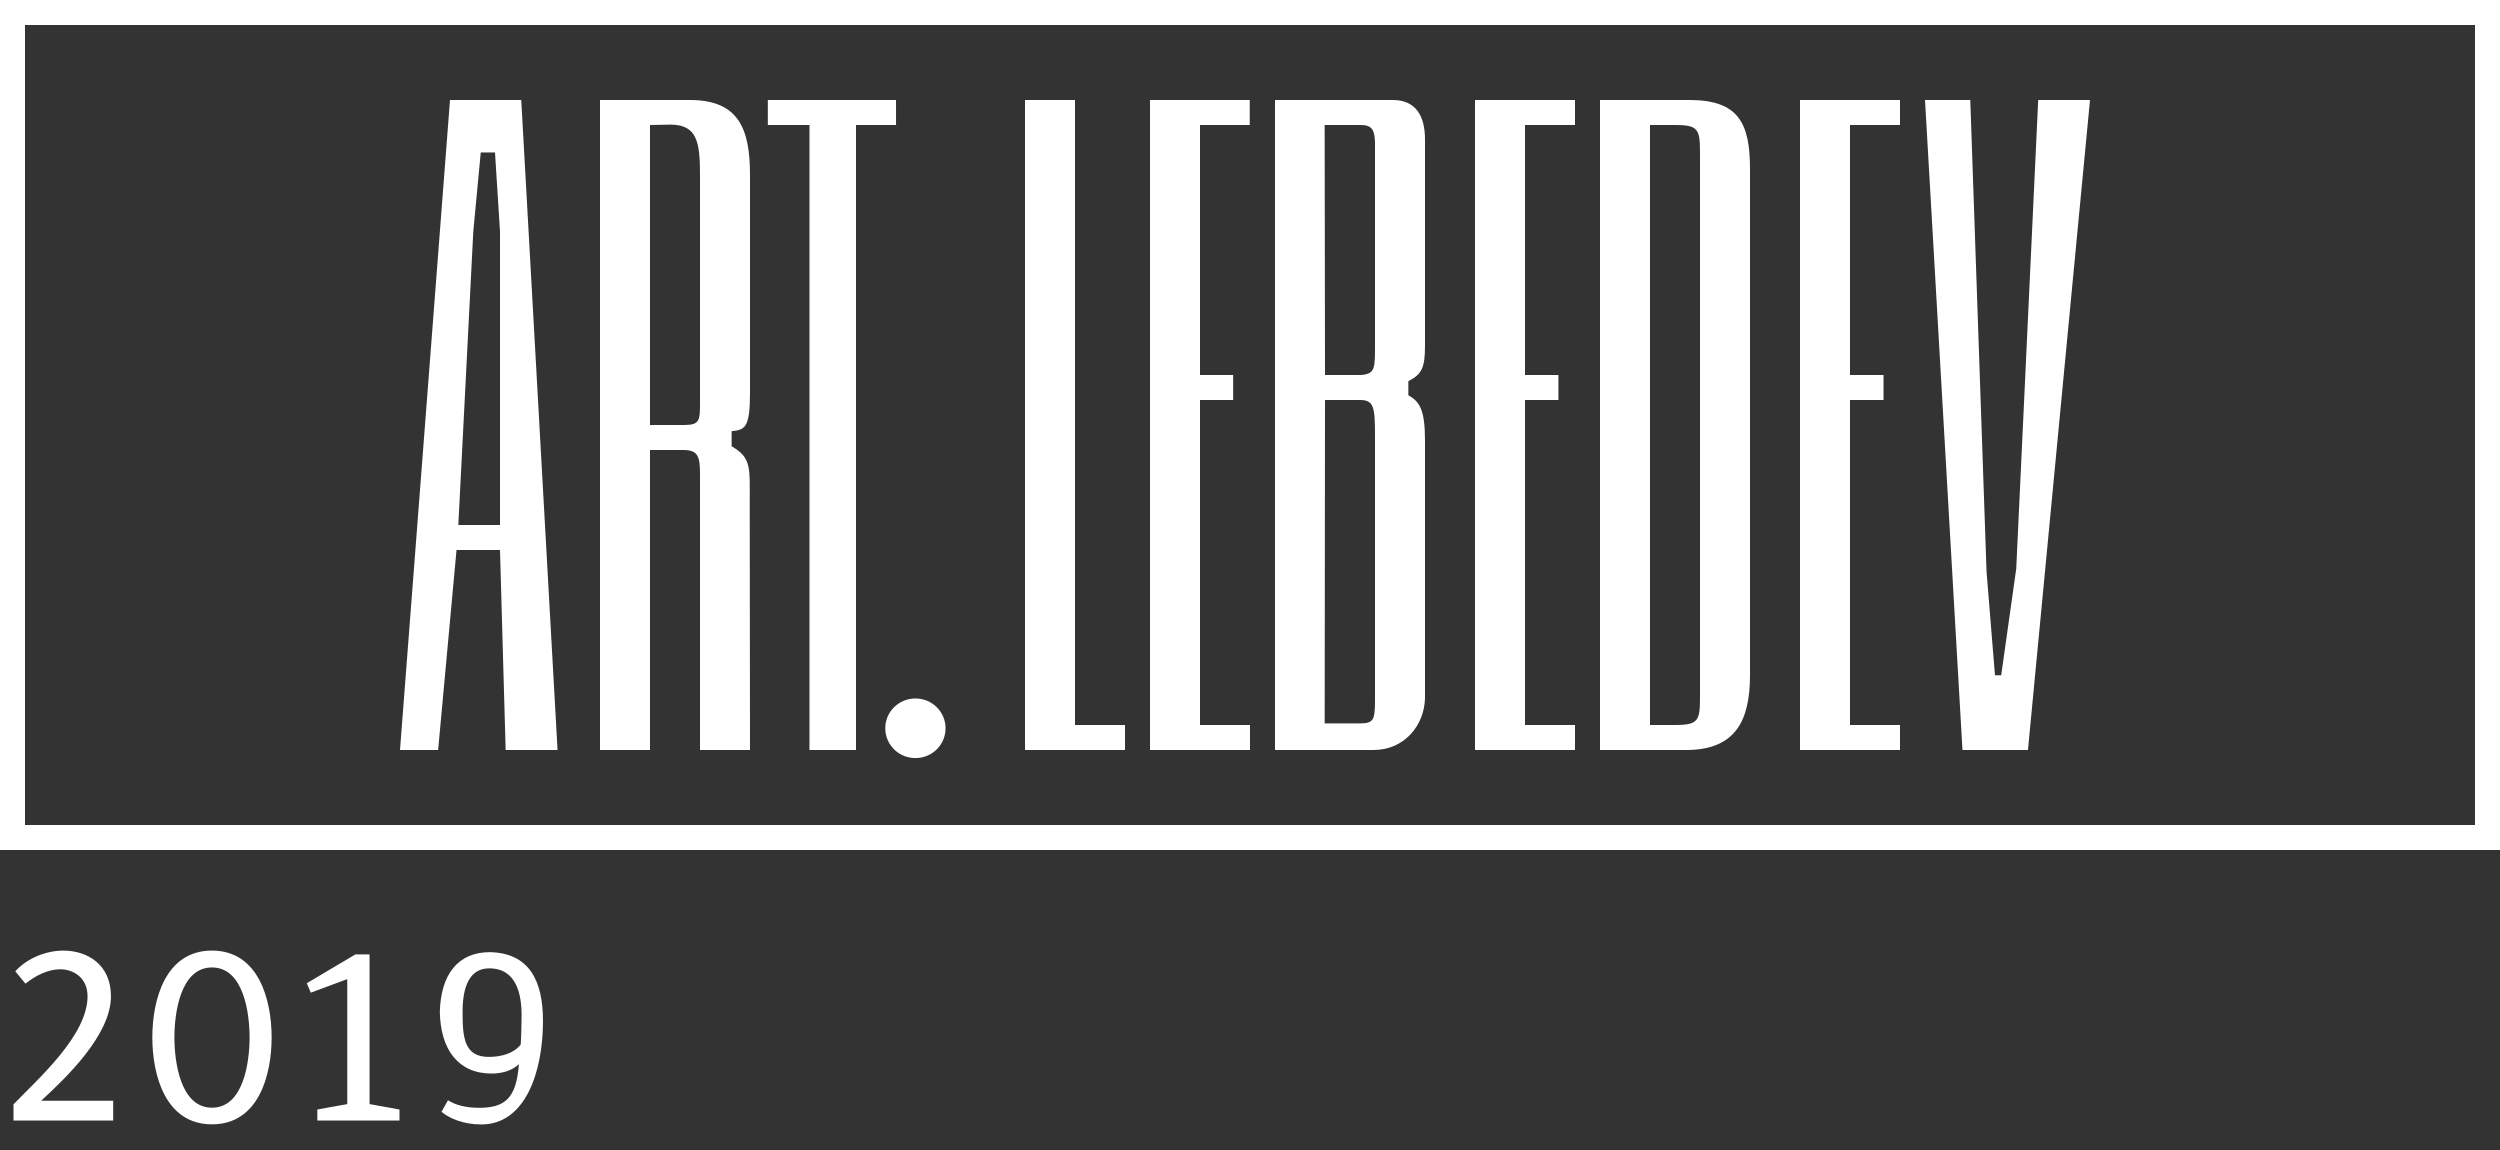 <svg version="1" id="ALS_logo_svg" xmlns="http://www.w3.org/2000/svg" x="0" y="0" width="100" height="46" viewBox="0 0 100 46"><rect x="0" y="0" width="100" height="46" fill="#333333" stroke="none"/><path fill="#ffffff" d="M99 1v32H1V1h98m1-1H0v34h100V0z"/><path fill="#ffffff" d="M80.649 22.75l-.601 4.261h-.249l-.337-4.136L78.811 4H77l1.499 26h2.619L83.6 4h-2.072zM67.569 4H64v26h3.439C69.415 30 70 28.84 70 27V6.766C70 4.924 69.545 4 67.569 4zM68 27.462c0 1.323.06 1.538-1 1.538h-1V5h1c1.06 0 1 .216 1 1.537v20.925zM72 30h4v-1h-2V16h1.341v-1H74V5h2V4h-4zM18 4l-2 26h1.525l.736-8H20l.226 8h2.076L20.85 4H18zm.333 17l.599-11.745.298-3.156h.57l.2 3.156V21h-1.667zM43 4h-2v26h4v-1h-2zM46 30h4v-1h-2V16h1.326v-1H48V5h1.989V4H46zM30.713 5h1.666v25h1.861V5h1.601V4h-5.128zM36.617 27.939c-.669 0-1.206.533-1.206 1.191 0 .663.537 1.193 1.206 1.193.667 0 1.205-.53 1.205-1.193 0-.657-.537-1.191-1.205-1.191zM55.709 4H51v26h3.94c1.249 0 2.045-1.002 2.06-2.094V17.631c0-1.254-.219-1.568-.666-1.821v-.564c.551-.276.666-.557.666-1.434v-8.23C57 4.66 56.652 4 55.709 4zM55 28.104c-.012.689-.057.832-.61.832h-1.403L53 16h1.406c.551 0 .594.301.594 1.422v10.682zm0-14.463c0 1.091.028 1.303-.551 1.359H53l-.014-10h1.447c.466 0 .567.216.567.792v7.849zM27.594 4H24v26h2V18h1.331c.61 0 .669.282.669 1v11h2l-.011-9.89c0-1.425.073-1.795-.724-2.259v-.603c.529-.057.735-.125.735-1.533V7c0-1.842-.446-3-2.406-3zM28 16c0 .805.019 1-.636 1H26V5l.839-.016C27.883 5 28 5.677 28 7v9zM59 30h4v-1h-2V16h1.336v-1H61V5h2V4h-4z"/><path fill="#ffffff" d="M3.502 39.851c0-.738-.558-1.08-1.098-1.08-.486 0-1 .261-1.387.576l-.405-.495c.468-.522 1.233-.828 1.917-.828.981 0 1.909.567 1.909 1.827 0 1.54-1.773 3.241-2.791 4.178h2.881v.792H.54v-.648c.99-1.027 2.962-2.756 2.962-4.322zm4.977 5.123c-1.863 0-2.386-1.963-2.386-3.476 0-1.512.522-3.475 2.386-3.475s2.386 1.963 2.386 3.475c0 1.513-.522 3.476-2.386 3.476zm0-6.276c-1.269 0-1.503 1.837-1.503 2.8 0 .964.234 2.81 1.503 2.81 1.27 0 1.504-1.846 1.504-2.81 0-.963-.234-2.8-1.504-2.8zm3.792.631l1.944-1.152h.567v5.987l1.197.216v.441h-3.286v-.441l1.197-.216v-4.997c.009-.009-1.458.541-1.458.541l-.161-.379zm9.448 1.512c0 1.998-.684 4.137-2.467 4.137-.738 0-1.287-.252-1.593-.505l.261-.463c.306.198.72.302 1.242.302 1.017 0 1.494-.36 1.593-1.746-.306.288-.718.376-1.096.376-1.325 0-2.036-.954-2.066-2.459.036-1.512.732-2.397 2.001-2.397 1.549.036 2.125 1.098 2.125 2.755zm-.891.942c.018-.181.036-.916.036-1.158 0-.847-.198-1.891-1.296-1.891-.774 0-1.065.714-1.065 1.731 0 1.035.06 1.811 1.047 1.811.477 0 .99-.125 1.278-.493z"/></svg>